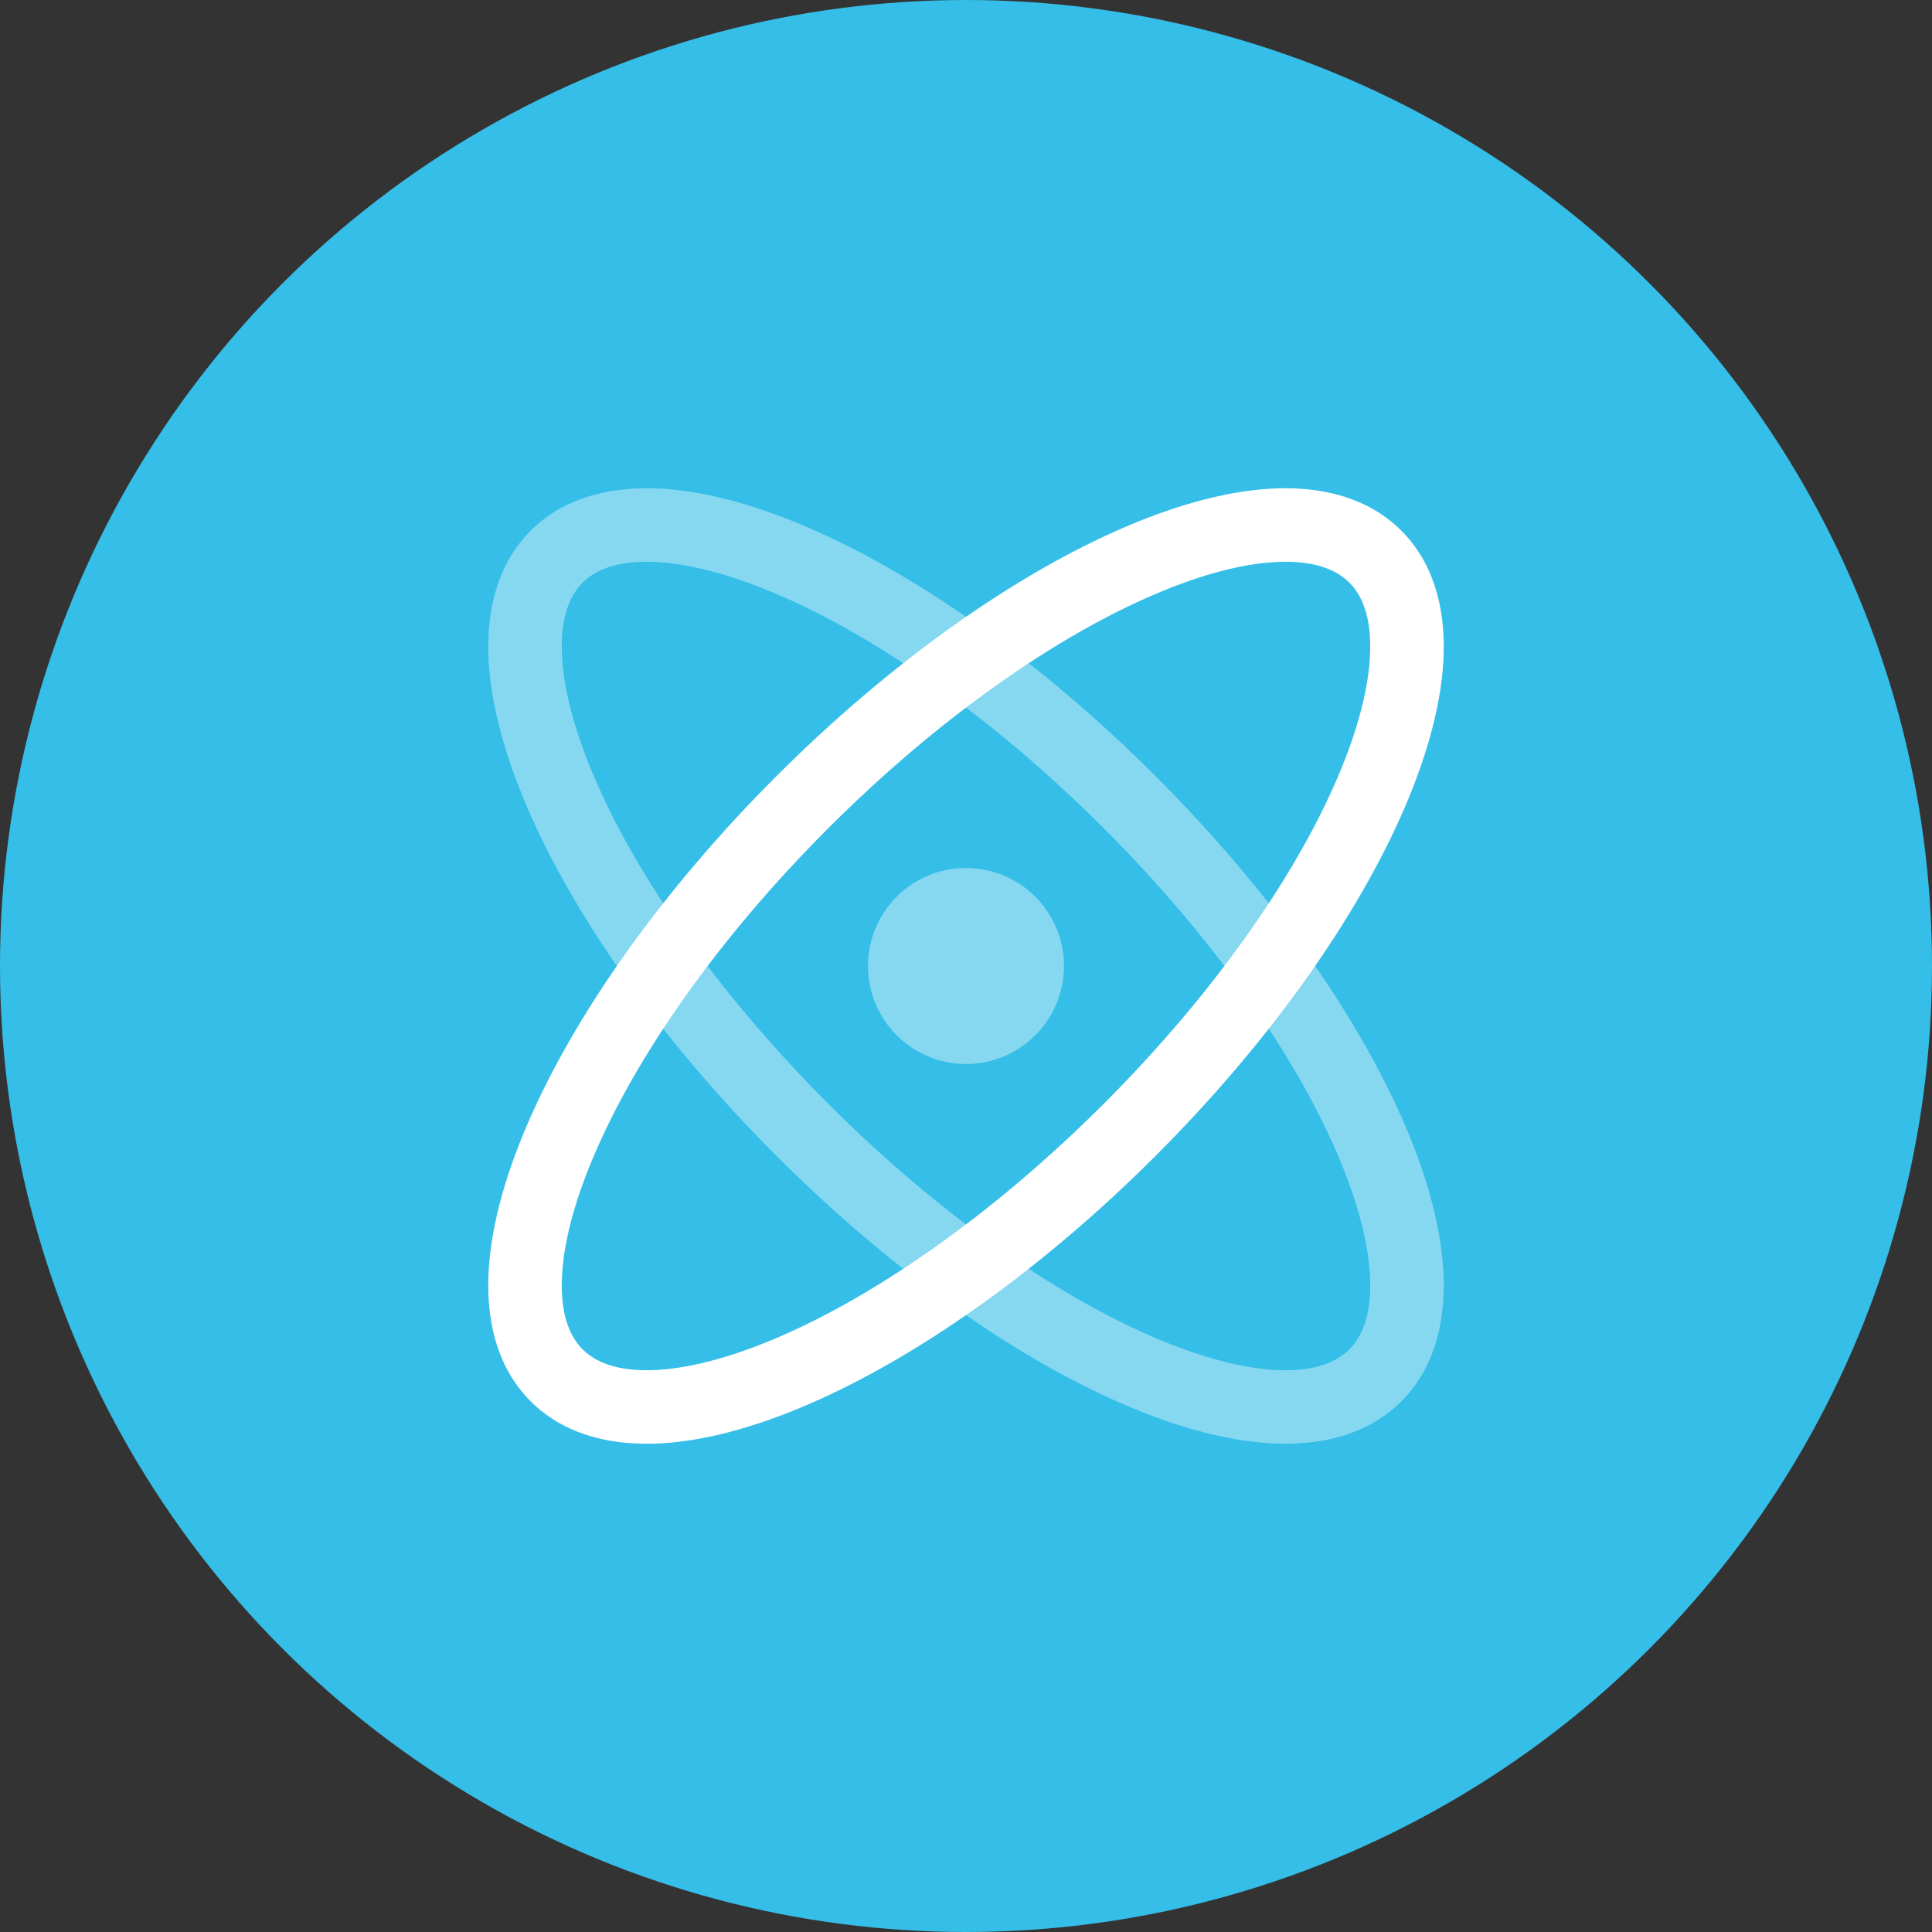 <?xml version="1.0" encoding="UTF-8"?>
<svg xmlns="http://www.w3.org/2000/svg" width="46" height="46" viewBox="0 0 46 46" fill="none">
  <rect x="0" y="0" width="46" height="46" fill="#333333" stroke="none"/>
  <g clip-path="url(#clip0_4063_13190)">
    <circle cx="23" cy="23" r="23" fill="#35BEE8"></circle>
    <path fill-rule="evenodd" clip-rule="evenodd" d="M27.48 14.156C25.136 15.16 22.353 17.087 19.72 19.72C17.087 22.353 15.16 25.136 14.156 27.48C13.652 28.654 13.399 29.675 13.377 30.487C13.354 31.297 13.559 31.814 13.872 32.128C14.186 32.441 14.703 32.646 15.513 32.623C16.325 32.601 17.346 32.347 18.52 31.844C20.864 30.84 23.647 28.913 26.28 26.28C28.913 23.647 30.84 20.864 31.844 18.52C32.347 17.346 32.6 16.325 32.623 15.513C32.646 14.703 32.441 14.186 32.128 13.872C31.814 13.559 31.297 13.354 30.487 13.377C29.675 13.399 28.654 13.652 27.48 14.156ZM30.439 11.627C31.548 11.596 32.602 11.872 33.365 12.635C34.128 13.398 34.404 14.452 34.373 15.561C34.342 16.668 34.008 17.915 33.453 19.21C32.34 21.804 30.267 24.767 27.517 27.517C24.767 30.267 21.804 32.341 19.21 33.453C17.915 34.008 16.668 34.342 15.561 34.373C14.452 34.404 13.398 34.128 12.635 33.365C11.872 32.602 11.596 31.548 11.627 30.439C11.658 29.331 11.992 28.085 12.547 26.79C13.659 24.195 15.733 21.233 18.483 18.483C21.233 15.733 24.195 13.659 26.79 12.547C28.085 11.992 29.331 11.658 30.439 11.627Z" fill="white"></path>
    <path opacity="0.4" fill-rule="evenodd" clip-rule="evenodd" d="M15.513 13.377C14.703 13.354 14.186 13.559 13.872 13.872C13.559 14.186 13.354 14.703 13.377 15.513C13.399 16.325 13.652 17.346 14.156 18.52C15.16 20.864 17.087 23.647 19.72 26.28C22.353 28.913 25.136 30.84 27.48 31.844C28.654 32.347 29.675 32.601 30.487 32.623C31.297 32.646 31.814 32.441 32.128 32.128C32.441 31.814 32.646 31.297 32.623 30.487C32.6 29.675 32.347 28.654 31.844 27.48C30.84 25.136 28.913 22.353 26.28 19.72C23.647 17.087 20.864 15.16 18.52 14.156C17.346 13.652 16.325 13.399 15.513 13.377ZM19.21 12.547C21.804 13.659 24.767 15.733 27.517 18.483C30.267 21.233 32.34 24.195 33.453 26.79C34.008 28.085 34.342 29.331 34.373 30.439C34.404 31.548 34.128 32.602 33.365 33.365C32.602 34.128 31.548 34.404 30.439 34.373C29.331 34.342 28.085 34.008 26.79 33.453C24.195 32.341 21.233 30.267 18.483 27.517C15.733 24.767 13.659 21.804 12.547 19.21C11.992 17.915 11.658 16.668 11.627 15.561C11.596 14.452 11.872 13.398 12.635 12.635C13.398 11.872 14.452 11.596 15.561 11.627C16.668 11.658 17.915 11.992 19.21 12.547Z" fill="white"></path>
    <circle opacity="0.4" cx="23" cy="23" r="2.333" fill="white"></circle>
  </g>
  <defs>
    <clipPath id="clip0_4063_13190">
      <rect width="46" height="46" fill="white"></rect>
    </clipPath>
  </defs>
</svg>
